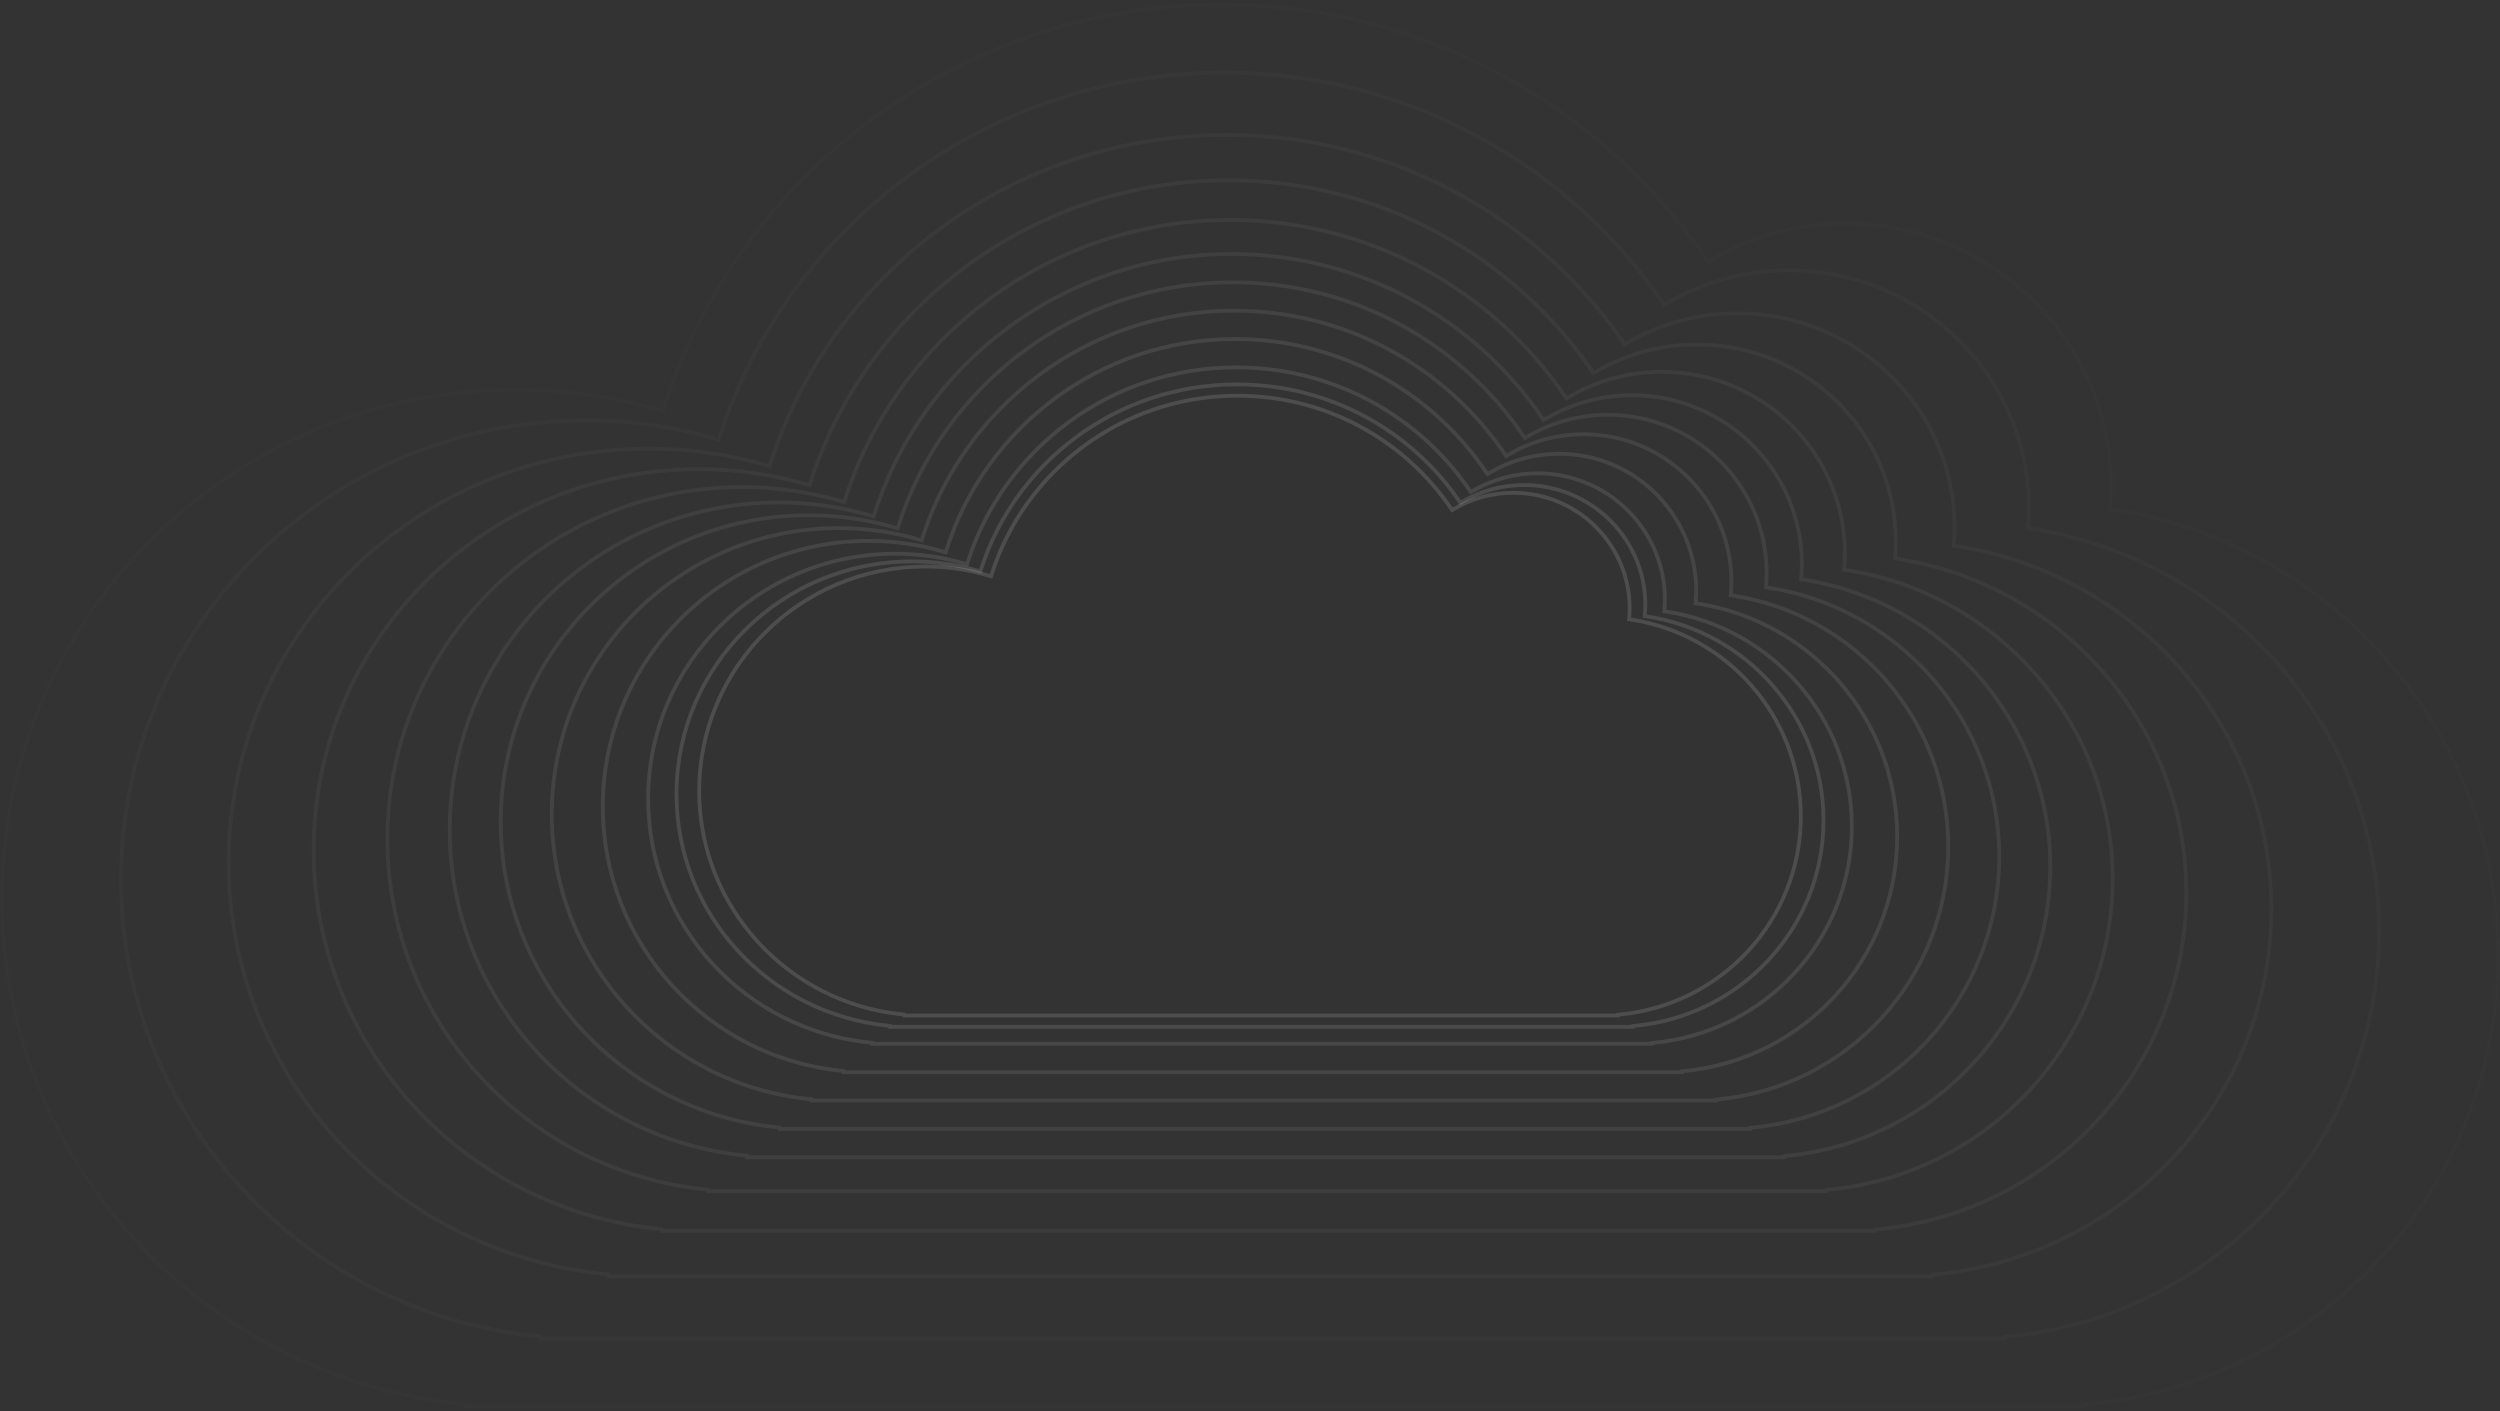 <svg width="659" height="372" viewBox="0 0 659 372" fill="none" xmlns="http://www.w3.org/2000/svg">
<rect x="0" y="0" width="659" height="372" fill="#333333" stroke="none"/>
<path opacity="0.13" d="M261.386 151.434L261.238 151.901L260.768 151.762C255.414 150.183 249.769 149.337 243.898 149.337C210.983 149.337 184.303 175.836 184.303 208.513C184.303 239.187 207.802 264.417 237.915 267.399L238.332 267.44L238.351 267.688H426.439L426.458 267.482L426.871 267.443C453.708 264.932 474.697 242.506 474.697 215.198C474.697 188.934 455.252 167.175 429.892 163.308L429.43 163.238L429.469 162.772C429.536 161.973 429.581 161.18 429.581 160.369C429.581 143.553 415.846 129.909 398.903 129.909C393.167 129.909 387.787 131.477 383.186 134.214L382.782 134.454L382.517 134.065C370.317 116.115 349.639 104.312 326.179 104.312C295.788 104.312 270.065 124.111 261.386 151.434Z" stroke="white"/>
<path opacity="0.12" d="M258.573 150.173L258.424 150.638L257.955 150.5C252.38 148.863 246.5 147.986 240.386 147.986C206.108 147.986 178.326 175.459 178.326 209.332C178.326 241.129 202.795 267.286 234.156 270.377L234.573 270.418L234.593 270.677H430.435L430.455 270.462L430.868 270.423C458.818 267.819 480.675 244.569 480.675 216.26C480.675 189.034 460.426 166.475 434.015 162.465L433.552 162.395L433.591 161.929C433.661 161.101 433.707 160.279 433.707 159.437C433.707 142.002 419.402 127.852 401.751 127.852C395.775 127.852 390.171 129.477 385.378 132.316L384.974 132.555L384.71 132.167C372.006 113.56 350.473 101.323 326.043 101.323C294.395 101.323 267.609 121.849 258.573 150.173Z" stroke="white"/>
<path opacity="0.1" d="M255.055 148.278L254.907 148.744L254.438 148.606C248.585 146.882 242.414 145.959 235.997 145.959C200.017 145.959 170.854 174.887 170.854 210.559C170.854 244.046 196.54 271.589 229.457 274.844L229.874 274.885L229.895 275.16H435.429L435.45 274.931L435.864 274.893C465.201 272.15 488.146 247.667 488.146 217.852C488.146 189.179 466.889 165.423 439.167 161.2L438.704 161.13L438.744 160.664C438.817 159.792 438.865 158.926 438.865 158.038C438.865 139.669 423.842 124.764 405.31 124.764C399.035 124.764 393.151 126.477 388.118 129.467L387.714 129.707L387.45 129.318C374.115 109.724 351.514 96.84 325.873 96.84C292.656 96.84 264.541 118.453 255.055 148.278Z" stroke="white"/>
<path opacity="0.09" d="M249.427 145.122L249.279 145.591L248.808 145.451C242.513 143.582 235.875 142.581 228.972 142.581C190.273 142.581 158.899 173.935 158.899 212.607C158.899 248.909 186.533 278.762 221.938 282.29L222.355 282.331L222.378 282.632H443.42L443.443 282.382L443.856 282.343C475.413 279.371 500.101 252.832 500.101 220.508C500.101 189.42 477.229 163.67 447.409 159.093L446.948 159.023L446.986 158.558C447.065 157.612 447.117 156.672 447.117 155.709C447.117 135.783 430.945 119.621 411.004 119.621C404.252 119.621 397.92 121.478 392.503 124.72L392.097 124.963L391.832 124.571C377.488 103.333 353.178 89.369 325.6 89.369C289.874 89.369 259.631 112.792 249.427 145.122Z" stroke="white"/>
<path opacity="0.08" d="M243.096 141.966L242.948 142.434L242.477 142.295C235.683 140.281 228.52 139.203 221.071 139.203C179.308 139.203 145.45 172.987 145.45 214.653C145.45 253.767 175.271 285.934 213.48 289.735L213.896 289.777L213.922 290.104H452.411L452.435 289.831L452.849 289.792C486.907 286.589 513.55 257.992 513.55 223.162C513.55 189.665 488.867 161.917 456.683 156.986L456.222 156.915L456.261 156.45C456.346 155.431 456.402 154.418 456.402 153.379C456.402 131.899 438.942 114.476 417.411 114.476C410.12 114.476 403.283 116.478 397.435 119.973L397.029 120.216L396.765 119.824C381.286 96.942 355.054 81.897 325.293 81.897C286.741 81.897 254.107 107.134 243.096 141.966Z" stroke="white"/>
<path opacity="0.07" d="M236.765 138.81L236.617 139.278L236.146 139.139C228.854 136.98 221.165 135.824 213.169 135.824C168.342 135.824 132.001 172.038 132.001 216.7C132.001 258.626 164.009 293.106 205.021 297.18L205.438 297.222L205.465 297.575H461.401L461.428 297.28L461.842 297.241C498.401 293.808 526.999 263.152 526.999 225.816C526.999 189.909 500.504 160.164 465.957 154.878L465.496 154.807L465.535 154.342C465.626 153.25 465.687 152.163 465.687 151.049C465.687 128.015 446.938 109.332 423.817 109.332C415.989 109.332 408.647 111.478 402.367 115.226L401.962 115.468L401.697 115.077C385.084 90.552 356.929 74.426 324.987 74.426C283.608 74.426 248.582 101.476 236.765 138.81Z" stroke="white"/>
<path opacity="0.06" d="M230.434 135.654L230.285 136.121L229.815 135.982C222.024 133.679 213.81 132.446 205.268 132.446C157.377 132.446 118.553 171.089 118.553 218.747C118.553 263.484 152.747 300.278 196.563 304.625L196.98 304.667L197.009 305.047H470.392L470.421 304.729L470.834 304.69C509.894 301.027 540.448 268.313 540.448 228.471C540.448 190.153 512.142 158.411 475.232 152.77L474.77 152.699L474.809 152.234C474.907 151.068 474.971 149.908 474.971 148.719C474.971 124.132 454.935 104.187 430.224 104.187C421.857 104.187 414.011 106.478 407.299 110.48L406.894 110.721L406.629 110.331C388.882 84.162 358.804 66.954 324.681 66.954C280.476 66.954 243.058 95.818 230.434 135.654Z" stroke="white"/>
<path opacity="0.05" d="M222.695 131.866L222.547 132.333L222.077 132.194C213.677 129.717 204.82 128.391 195.61 128.391C143.973 128.391 102.115 169.95 102.115 221.202C102.115 269.313 138.982 308.883 186.224 313.559L186.641 313.6L186.673 314.012H481.38L481.411 313.667L481.825 313.629C523.942 309.688 556.886 274.504 556.886 231.655C556.886 190.446 526.365 156.307 486.567 150.24L486.105 150.169L486.144 149.704C486.249 148.45 486.319 147.202 486.319 145.922C486.319 119.471 464.708 98.013 438.054 98.013C429.029 98.013 420.566 100.478 413.327 104.783L412.922 105.023L412.658 104.634C393.524 76.492 361.096 57.987 324.306 57.987C276.647 57.987 236.305 89.028 222.695 131.866Z" stroke="white"/>
<path opacity="0.04" d="M213.549 127.449L213.4 127.914L212.932 127.776C203.811 125.096 194.195 123.662 184.196 123.662C128.132 123.662 82.688 168.623 82.688 224.067C82.688 276.115 122.714 318.924 174.006 323.982L174.423 324.023L174.455 324.441L174.458 324.473H494.366L494.4 324.096L494.814 324.058C540.544 319.795 576.312 281.728 576.312 235.372C576.312 190.789 543.175 153.854 499.962 147.289L499.5 147.219L499.539 146.753C499.653 145.396 499.729 144.045 499.729 142.66C499.729 114.035 476.258 90.811 447.307 90.811C437.505 90.811 428.313 93.479 420.45 98.138L420.046 98.377L419.782 97.99C399.01 67.546 363.805 47.527 323.862 47.527C272.12 47.527 228.325 81.107 213.549 127.449Z" stroke="white"/>
<path opacity="0.03" d="M202.997 122.399L202.848 122.863L202.38 122.726C192.429 119.814 181.936 118.256 171.026 118.256C109.855 118.256 60.273 167.105 60.273 227.342C60.273 283.887 103.943 330.398 159.908 335.894L160.325 335.935L160.358 336.353L160.364 336.427H509.35L509.388 336.015L509.801 335.976C559.7 331.344 598.727 289.983 598.727 239.618C598.727 191.18 562.571 151.049 515.419 143.916L514.956 143.846L514.996 143.38C515.12 141.906 515.203 140.438 515.203 138.931C515.203 107.822 489.586 82.579 457.985 82.579C447.286 82.579 437.251 85.479 428.669 90.543L428.267 90.78L428.003 90.395C405.34 57.322 366.93 35.572 323.352 35.572C266.899 35.572 219.117 72.055 202.997 122.399Z" stroke="white"/>
<path opacity="0.02" d="M189.631 115.455L189.482 115.92L189.013 115.783C178.01 112.553 166.409 110.824 154.345 110.824C86.708 110.824 31.881 165.015 31.881 231.844C31.881 294.579 80.171 346.176 142.052 352.273L142.469 352.315L142.501 352.732L142.511 352.865H528.329L528.334 352.817L528.372 352.403L528.785 352.365C583.962 347.225 627.119 301.339 627.119 245.458C627.119 191.715 587.137 147.193 534.997 139.279L534.535 139.209L534.574 138.743C534.712 137.107 534.803 135.478 534.803 133.805C534.803 99.275 506.465 71.261 471.51 71.261C459.675 71.261 448.576 74.479 439.082 80.1L438.679 80.338L438.414 79.951C413.357 43.262 370.888 19.135 322.705 19.135C260.287 19.135 207.455 59.605 189.631 115.455Z" stroke="white"/>
<path opacity="0.01" d="M174.857 107.881L174.709 108.346L174.24 108.208C162.074 104.631 149.246 102.716 135.908 102.716C61.123 102.716 0.5 162.736 0.5 236.756C0.5 306.242 53.895 363.389 122.315 370.142L122.732 370.183L122.764 370.601L122.78 370.797H549.307L549.316 370.695L549.354 370.282L549.767 370.243C610.778 364.551 658.5 313.726 658.5 251.829C658.5 192.299 614.288 142.986 556.636 134.221L556.174 134.151L556.213 133.685C556.366 131.873 556.467 130.067 556.467 128.213C556.467 89.953 525.12 58.914 486.458 58.914C473.368 58.914 461.091 62.48 450.59 68.707L450.187 68.947L449.922 68.559C422.218 27.924 375.262 1.203 321.989 1.203C252.979 1.203 194.565 46.024 174.857 107.881Z" stroke="white"/>
</svg>
